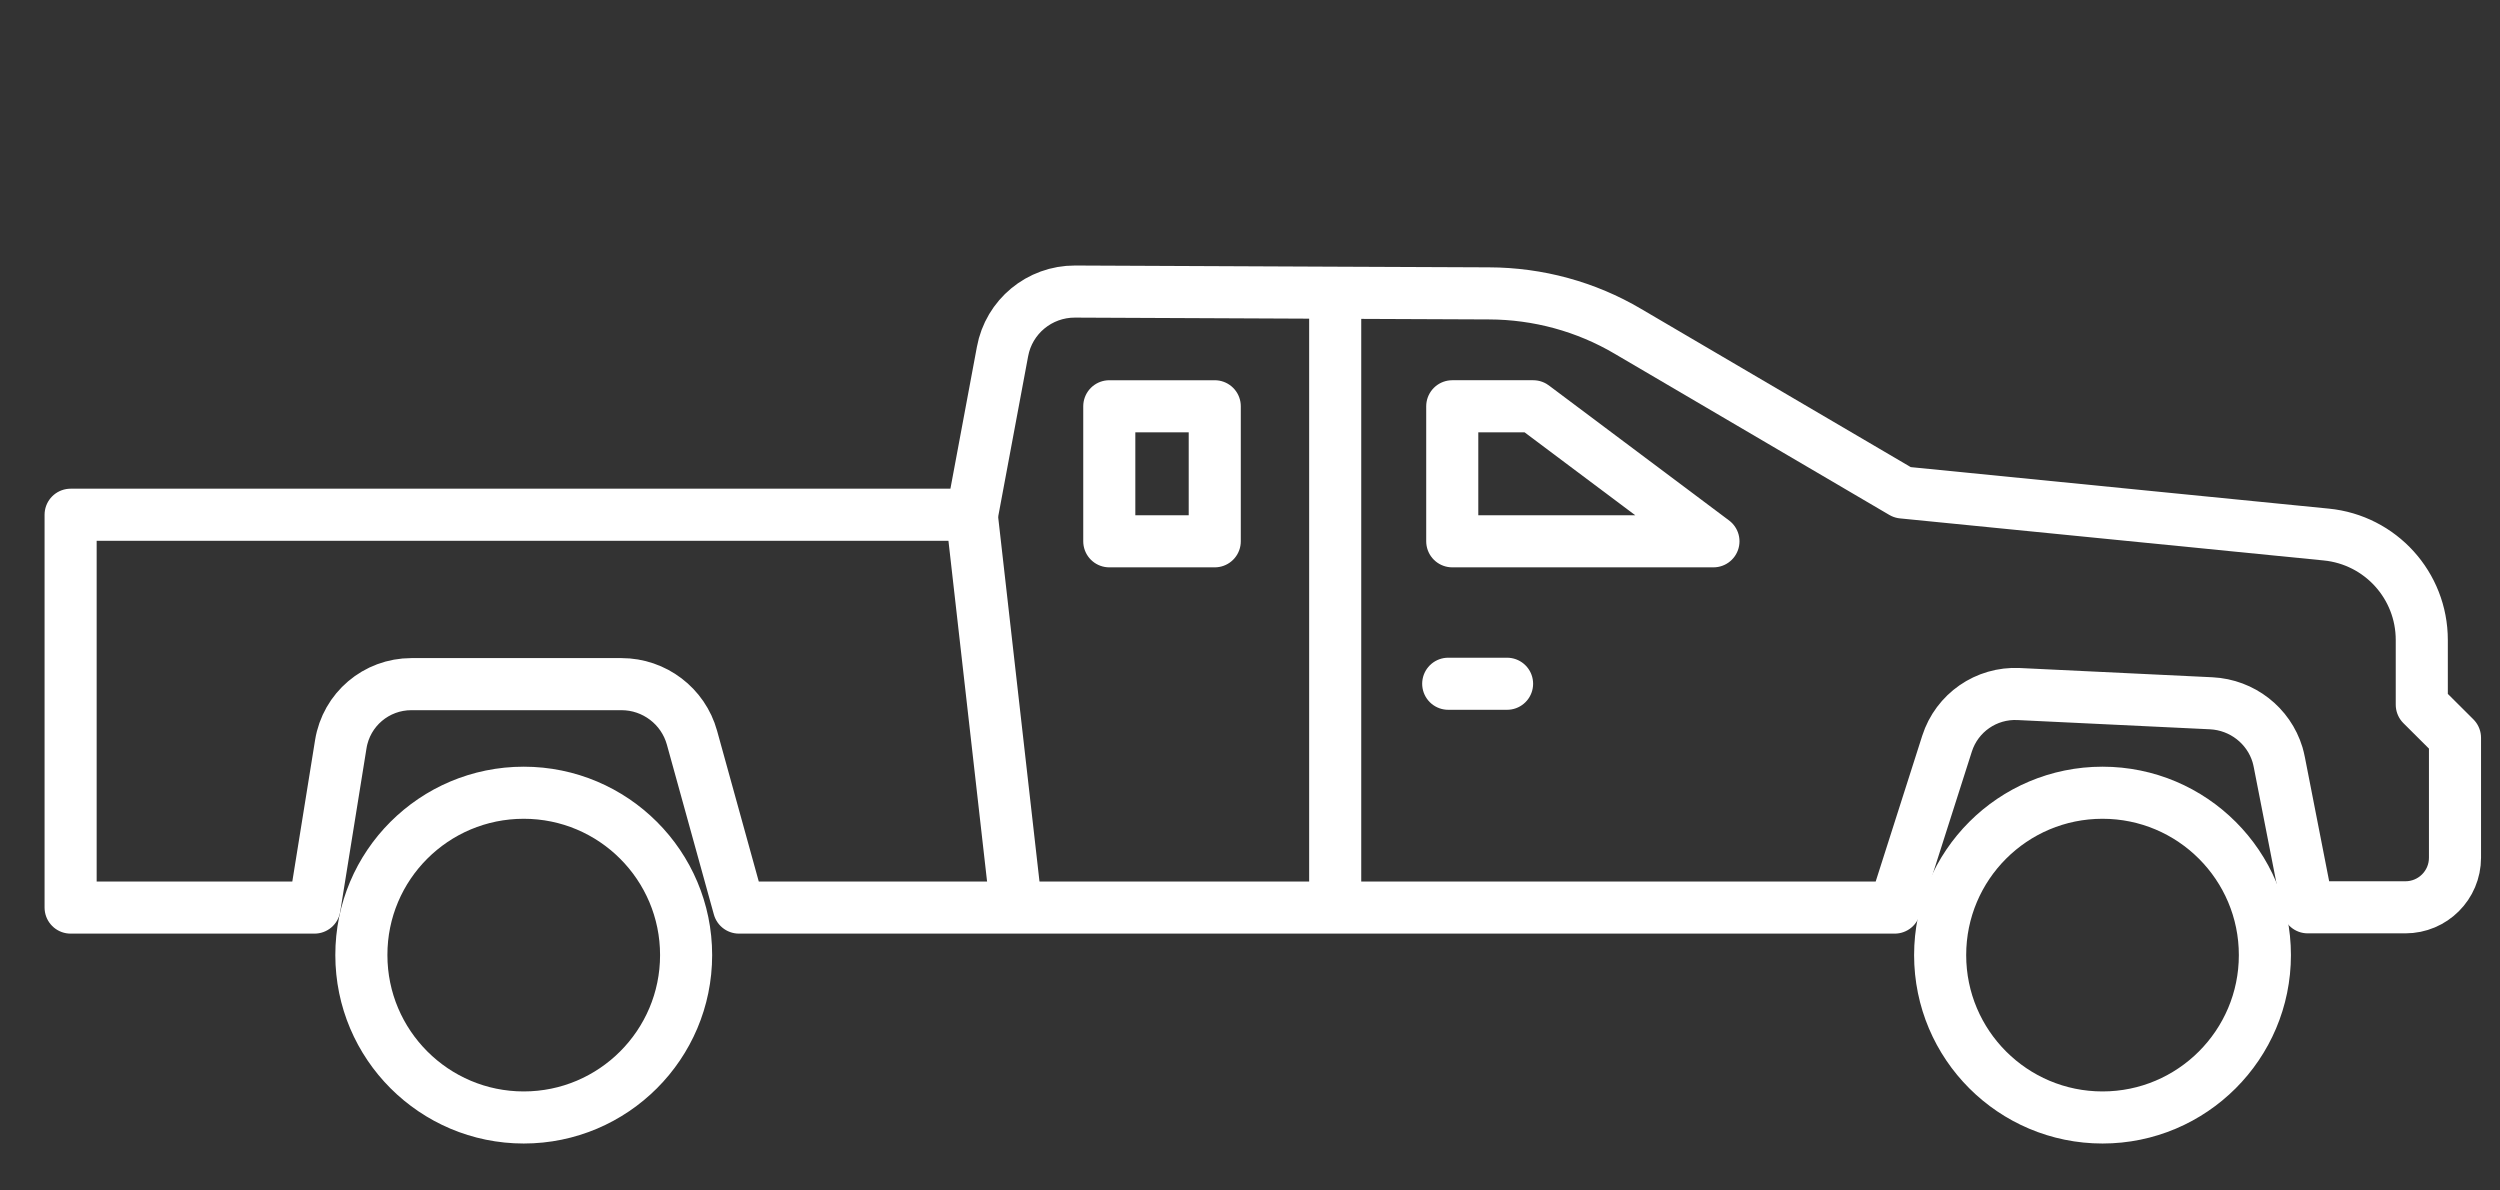 <svg xmlns="http://www.w3.org/2000/svg" id="Calque_1" viewBox="0 0 1920 913.92"><rect x="0" y="0" width="1920" height="913.92" fill="#333333" stroke="none"/><defs><style>.cls-1{fill:none;stroke:#fff;stroke-linecap:round;stroke-linejoin:round;stroke-width:40px;}</style></defs><path class="cls-1" d="M1859.93,541.22v-49.7c0-41.9-31.7-76.9-73.4-81l-325.4-32.3-210.8-123.7c-32.3-19.1-69.2-29.1-106.8-29.2l-118-.5-199.9-.9c-27.3-.1-50.8,19.3-55.7,46.1l-23.4,125.3H54.23v301.7h187.3l20.2-125.5c4.3-26.7,27.3-46.1,54.2-46.1h161.4c25.2,0,47.4,16.9,54.1,41.1l36.1,130.5h887.6l40.2-125.9c7.6-23.7,30.1-39.3,55-38.1l147.9,7.1c23.8,1.2,44.1,17.1,50.9,39.5.5,1.8,1,3.7,1.4,5.8l21.8,111.4h75c21,0,38.1-17,38.1-38.1v-92.1l-25.5-25.4h0Z"></path><path class="cls-1" d="M1025.43,225.32v467.6"></path><path class="cls-1" d="M746.23,395.02l34,299.9"></path><path class="cls-1" d="M1112.23,525.12h45.2"></path><path class="cls-1" d="M851.93,312.02h81v103.7h-81v-103.7Z"></path><path class="cls-1" d="M1115.33,415.72v-103.7h62.2l138.4,103.7h-200.6Z"></path><path class="cls-1" d="M402.23,608.82c68.9,0,124.7,55.9,124.7,124.7s-55.9,124.7-124.7,124.7-124.7-55.9-124.7-124.7c-.1-68.9,55.8-124.7,124.7-124.7h0Z"></path><path class="cls-1" d="M1490.03,733.52c0-68.9,55.8-124.7,124.7-124.7s124.7,55.9,124.7,124.7-55.9,124.7-124.7,124.7-124.7-55.8-124.7-124.7Z"></path></svg>